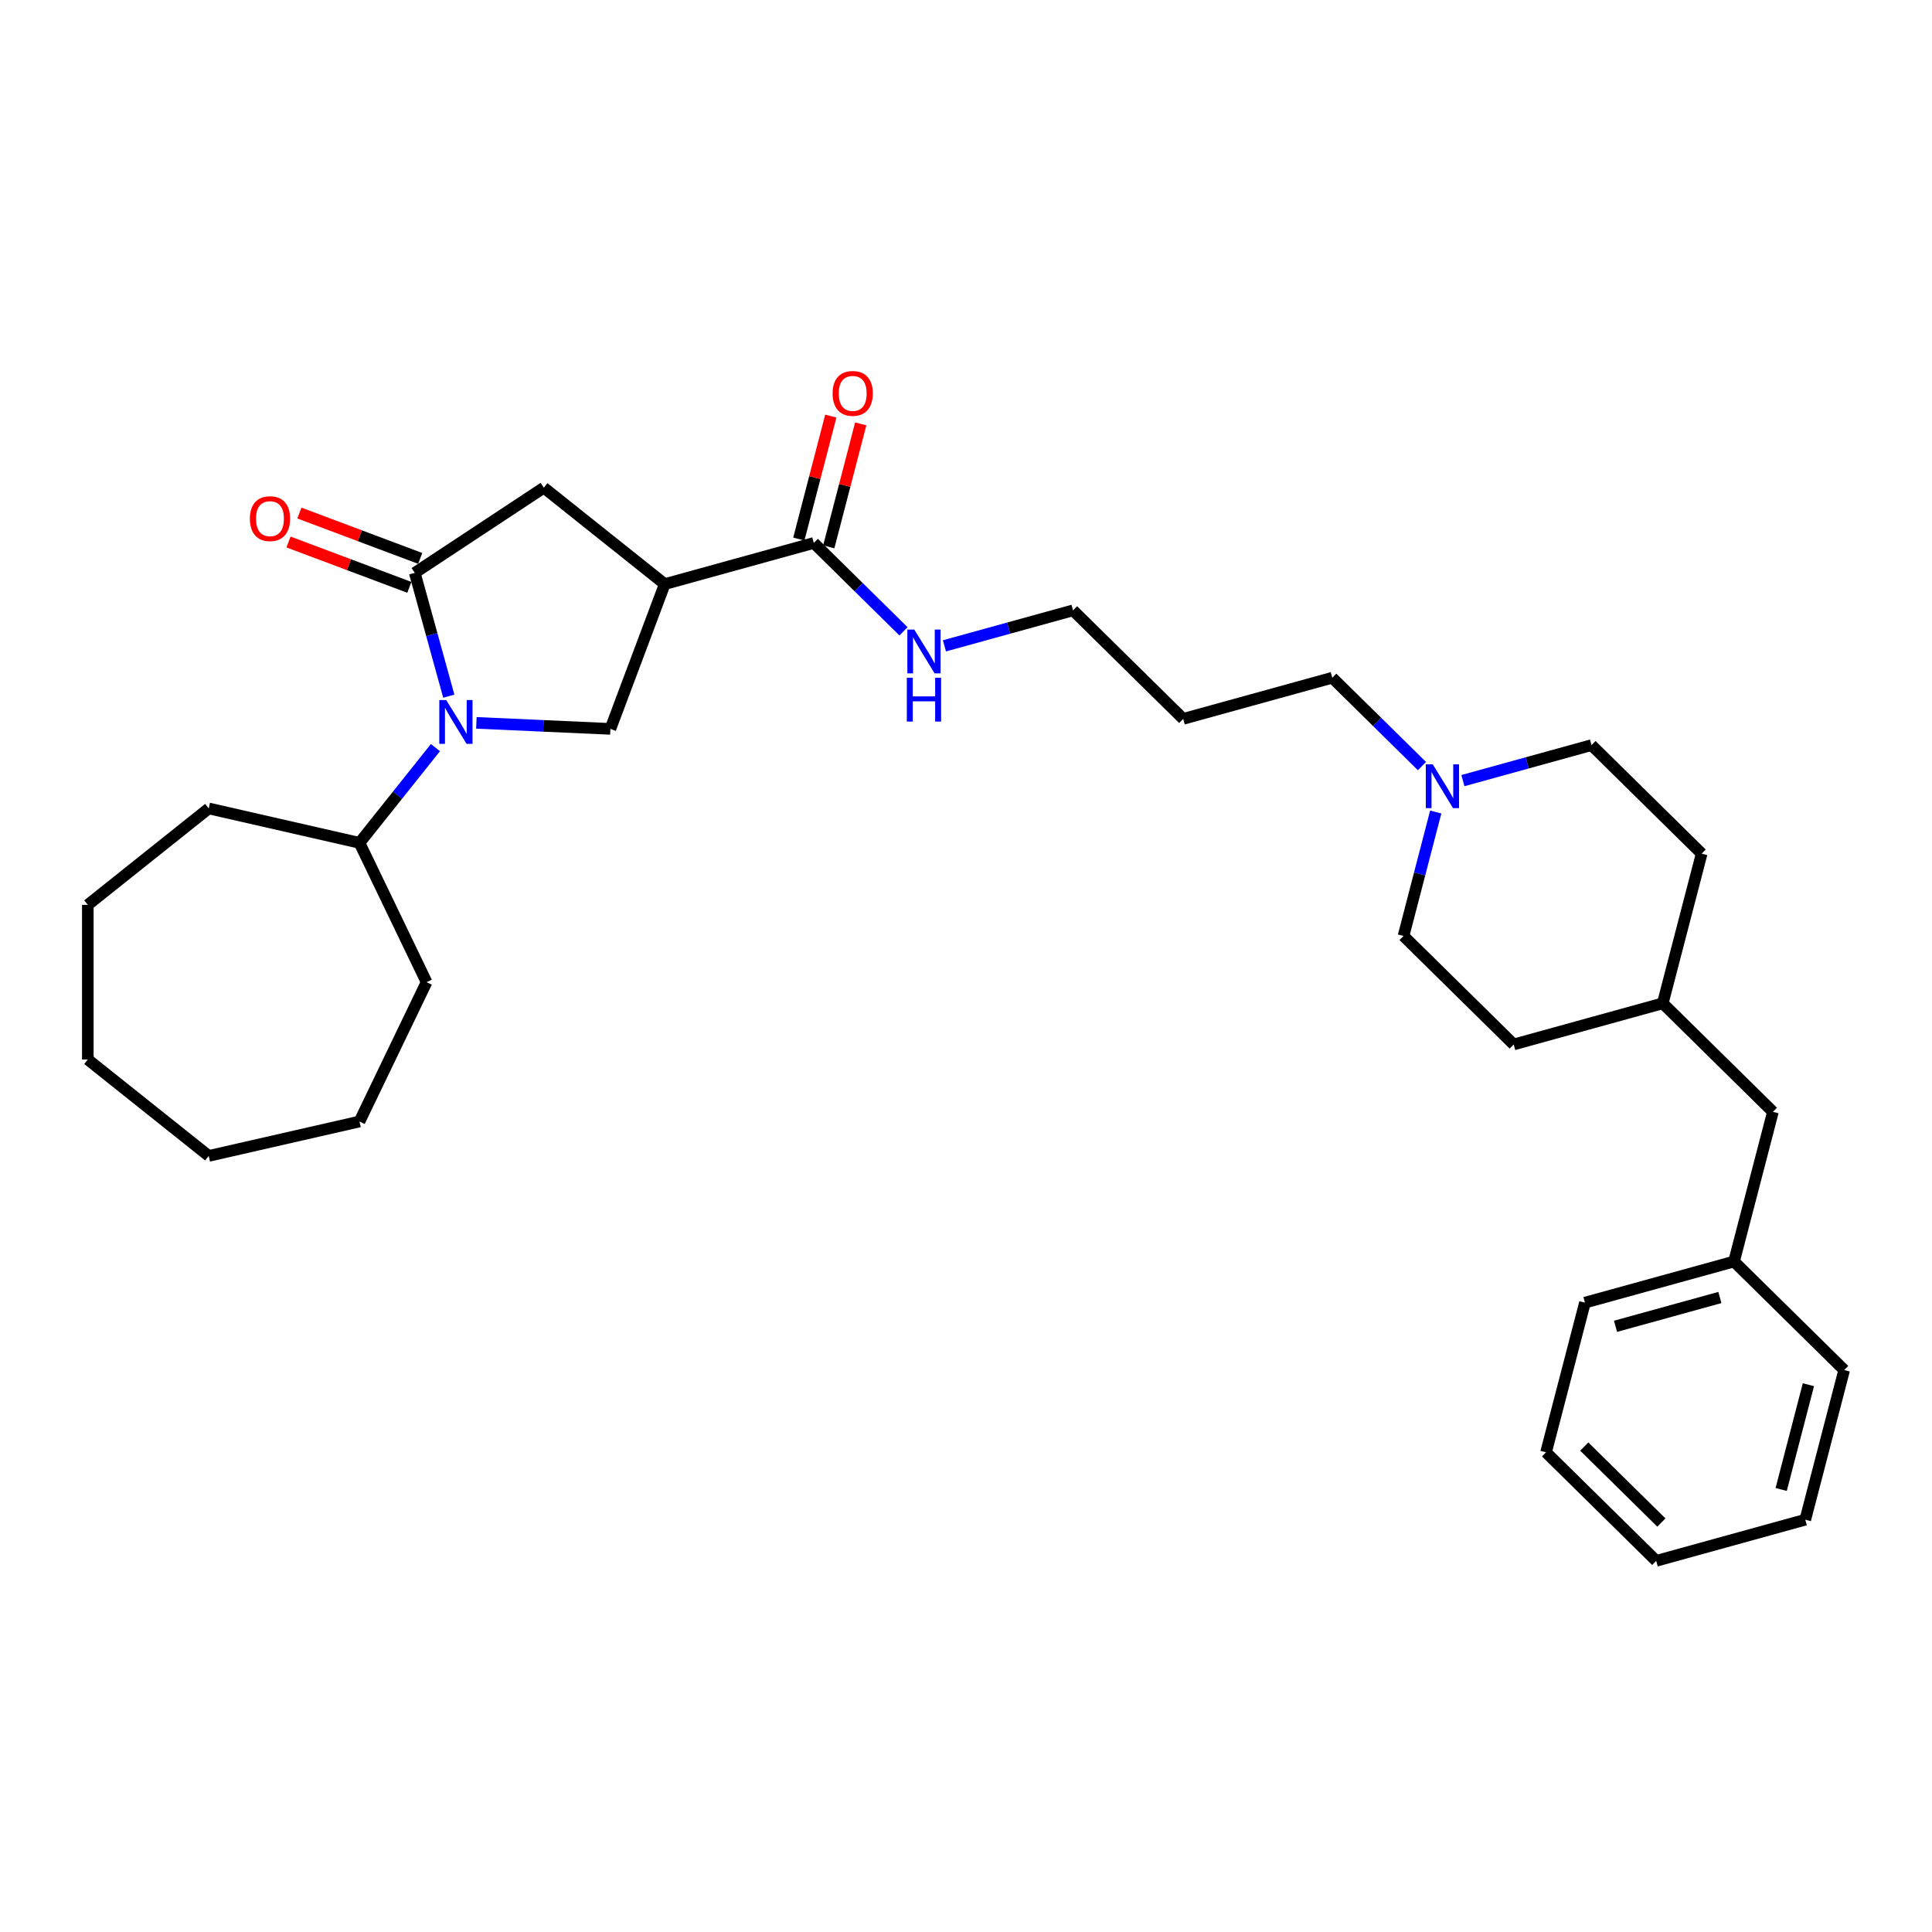 <?xml version='1.0' encoding='iso-8859-1'?>
<svg version='1.1' baseProfile='full'
              xmlns='http://www.w3.org/2000/svg'
                      xmlns:rdkit='http://www.rdkit.org/xml'
                      xmlns:xlink='http://www.w3.org/1999/xlink'
                  xml:space='preserve'
width='1000px' height='1000px' viewBox='0 0 1000 1000'>
<!-- END OF HEADER -->
<rect style='opacity:1.0;fill:#FFFFFF;stroke:none' width='1000' height='1000' x='0' y='0'> </rect>
<path class='bond-0' d='M 232.296,360.342 L 223.489,328.431' style='fill:none;fill-rule:evenodd;stroke:#0000FF;stroke-width:6px;stroke-linecap:butt;stroke-linejoin:miter;stroke-opacity:1' />
<path class='bond-0' d='M 223.489,328.431 L 214.682,296.519' style='fill:none;fill-rule:evenodd;stroke:#000000;stroke-width:6px;stroke-linecap:butt;stroke-linejoin:miter;stroke-opacity:1' />
<path class='bond-2' d='M 246.574,374.154 L 281.256,375.711' style='fill:none;fill-rule:evenodd;stroke:#0000FF;stroke-width:6px;stroke-linecap:butt;stroke-linejoin:miter;stroke-opacity:1' />
<path class='bond-2' d='M 281.256,375.711 L 315.939,377.269' style='fill:none;fill-rule:evenodd;stroke:#000000;stroke-width:6px;stroke-linecap:butt;stroke-linejoin:miter;stroke-opacity:1' />
<path class='bond-7' d='M 225.379,386.967 L 205.725,411.612' style='fill:none;fill-rule:evenodd;stroke:#0000FF;stroke-width:6px;stroke-linecap:butt;stroke-linejoin:miter;stroke-opacity:1' />
<path class='bond-7' d='M 205.725,411.612 L 186.071,436.258' style='fill:none;fill-rule:evenodd;stroke:#000000;stroke-width:6px;stroke-linecap:butt;stroke-linejoin:miter;stroke-opacity:1' />
<path class='bond-4' d='M 214.682,296.519 L 281.484,252.424' style='fill:none;fill-rule:evenodd;stroke:#000000;stroke-width:6px;stroke-linecap:butt;stroke-linejoin:miter;stroke-opacity:1' />
<path class='bond-6' d='M 217.495,289.025 L 186.229,277.291' style='fill:none;fill-rule:evenodd;stroke:#000000;stroke-width:6px;stroke-linecap:butt;stroke-linejoin:miter;stroke-opacity:1' />
<path class='bond-6' d='M 186.229,277.291 L 154.962,265.557' style='fill:none;fill-rule:evenodd;stroke:#FF0000;stroke-width:6px;stroke-linecap:butt;stroke-linejoin:miter;stroke-opacity:1' />
<path class='bond-6' d='M 211.87,304.013 L 180.604,292.279' style='fill:none;fill-rule:evenodd;stroke:#000000;stroke-width:6px;stroke-linecap:butt;stroke-linejoin:miter;stroke-opacity:1' />
<path class='bond-6' d='M 180.604,292.279 L 149.337,280.544' style='fill:none;fill-rule:evenodd;stroke:#FF0000;stroke-width:6px;stroke-linecap:butt;stroke-linejoin:miter;stroke-opacity:1' />
<path class='bond-1' d='M 344.064,302.33 L 315.939,377.269' style='fill:none;fill-rule:evenodd;stroke:#000000;stroke-width:6px;stroke-linecap:butt;stroke-linejoin:miter;stroke-opacity:1' />
<path class='bond-3' d='M 344.064,302.33 L 421.222,281.035' style='fill:none;fill-rule:evenodd;stroke:#000000;stroke-width:6px;stroke-linecap:butt;stroke-linejoin:miter;stroke-opacity:1' />
<path class='bond-31' d='M 344.064,302.33 L 281.484,252.424' style='fill:none;fill-rule:evenodd;stroke:#000000;stroke-width:6px;stroke-linecap:butt;stroke-linejoin:miter;stroke-opacity:1' />
<path class='bond-8' d='M 428.969,283.049 L 437.242,251.223' style='fill:none;fill-rule:evenodd;stroke:#000000;stroke-width:6px;stroke-linecap:butt;stroke-linejoin:miter;stroke-opacity:1' />
<path class='bond-8' d='M 437.242,251.223 L 445.515,219.396' style='fill:none;fill-rule:evenodd;stroke:#FF0000;stroke-width:6px;stroke-linecap:butt;stroke-linejoin:miter;stroke-opacity:1' />
<path class='bond-8' d='M 413.475,279.022 L 421.749,247.195' style='fill:none;fill-rule:evenodd;stroke:#000000;stroke-width:6px;stroke-linecap:butt;stroke-linejoin:miter;stroke-opacity:1' />
<path class='bond-8' d='M 421.749,247.195 L 430.022,215.369' style='fill:none;fill-rule:evenodd;stroke:#FF0000;stroke-width:6px;stroke-linecap:butt;stroke-linejoin:miter;stroke-opacity:1' />
<path class='bond-9' d='M 421.222,281.035 L 444.434,303.902' style='fill:none;fill-rule:evenodd;stroke:#000000;stroke-width:6px;stroke-linecap:butt;stroke-linejoin:miter;stroke-opacity:1' />
<path class='bond-9' d='M 444.434,303.902 L 467.645,326.769' style='fill:none;fill-rule:evenodd;stroke:#0000FF;stroke-width:6px;stroke-linecap:butt;stroke-linejoin:miter;stroke-opacity:1' />
<path class='bond-5' d='M 736.003,396.528 L 712.792,373.661' style='fill:none;fill-rule:evenodd;stroke:#0000FF;stroke-width:6px;stroke-linecap:butt;stroke-linejoin:miter;stroke-opacity:1' />
<path class='bond-5' d='M 712.792,373.661 L 689.58,350.795' style='fill:none;fill-rule:evenodd;stroke:#000000;stroke-width:6px;stroke-linecap:butt;stroke-linejoin:miter;stroke-opacity:1' />
<path class='bond-10' d='M 743.134,420.304 L 734.799,452.37' style='fill:none;fill-rule:evenodd;stroke:#0000FF;stroke-width:6px;stroke-linecap:butt;stroke-linejoin:miter;stroke-opacity:1' />
<path class='bond-10' d='M 734.799,452.37 L 726.463,484.437' style='fill:none;fill-rule:evenodd;stroke:#000000;stroke-width:6px;stroke-linecap:butt;stroke-linejoin:miter;stroke-opacity:1' />
<path class='bond-11' d='M 757.198,404.044 L 790.479,394.859' style='fill:none;fill-rule:evenodd;stroke:#0000FF;stroke-width:6px;stroke-linecap:butt;stroke-linejoin:miter;stroke-opacity:1' />
<path class='bond-11' d='M 790.479,394.859 L 823.759,385.674' style='fill:none;fill-rule:evenodd;stroke:#000000;stroke-width:6px;stroke-linecap:butt;stroke-linejoin:miter;stroke-opacity:1' />
<path class='bond-20' d='M 186.071,436.258 L 220.8,508.374' style='fill:none;fill-rule:evenodd;stroke:#000000;stroke-width:6px;stroke-linecap:butt;stroke-linejoin:miter;stroke-opacity:1' />
<path class='bond-21' d='M 186.071,436.258 L 108.035,418.446' style='fill:none;fill-rule:evenodd;stroke:#000000;stroke-width:6px;stroke-linecap:butt;stroke-linejoin:miter;stroke-opacity:1' />
<path class='bond-19' d='M 488.84,334.285 L 522.121,325.1' style='fill:none;fill-rule:evenodd;stroke:#0000FF;stroke-width:6px;stroke-linecap:butt;stroke-linejoin:miter;stroke-opacity:1' />
<path class='bond-19' d='M 522.121,325.1 L 555.401,315.915' style='fill:none;fill-rule:evenodd;stroke:#000000;stroke-width:6px;stroke-linecap:butt;stroke-linejoin:miter;stroke-opacity:1' />
<path class='bond-17' d='M 726.463,484.437 L 783.484,540.611' style='fill:none;fill-rule:evenodd;stroke:#000000;stroke-width:6px;stroke-linecap:butt;stroke-linejoin:miter;stroke-opacity:1' />
<path class='bond-16' d='M 823.759,385.674 L 880.78,441.848' style='fill:none;fill-rule:evenodd;stroke:#000000;stroke-width:6px;stroke-linecap:butt;stroke-linejoin:miter;stroke-opacity:1' />
<path class='bond-12' d='M 917.663,575.49 L 860.642,519.316' style='fill:none;fill-rule:evenodd;stroke:#000000;stroke-width:6px;stroke-linecap:butt;stroke-linejoin:miter;stroke-opacity:1' />
<path class='bond-14' d='M 917.663,575.49 L 897.525,652.958' style='fill:none;fill-rule:evenodd;stroke:#000000;stroke-width:6px;stroke-linecap:butt;stroke-linejoin:miter;stroke-opacity:1' />
<path class='bond-13' d='M 860.642,519.316 L 880.78,441.848' style='fill:none;fill-rule:evenodd;stroke:#000000;stroke-width:6px;stroke-linecap:butt;stroke-linejoin:miter;stroke-opacity:1' />
<path class='bond-33' d='M 860.642,519.316 L 783.484,540.611' style='fill:none;fill-rule:evenodd;stroke:#000000;stroke-width:6px;stroke-linecap:butt;stroke-linejoin:miter;stroke-opacity:1' />
<path class='bond-22' d='M 897.525,652.958 L 820.366,674.253' style='fill:none;fill-rule:evenodd;stroke:#000000;stroke-width:6px;stroke-linecap:butt;stroke-linejoin:miter;stroke-opacity:1' />
<path class='bond-22' d='M 890.21,671.584 L 836.199,686.49' style='fill:none;fill-rule:evenodd;stroke:#000000;stroke-width:6px;stroke-linecap:butt;stroke-linejoin:miter;stroke-opacity:1' />
<path class='bond-23' d='M 897.525,652.958 L 954.545,709.132' style='fill:none;fill-rule:evenodd;stroke:#000000;stroke-width:6px;stroke-linecap:butt;stroke-linejoin:miter;stroke-opacity:1' />
<path class='bond-15' d='M 689.58,350.795 L 612.422,372.089' style='fill:none;fill-rule:evenodd;stroke:#000000;stroke-width:6px;stroke-linecap:butt;stroke-linejoin:miter;stroke-opacity:1' />
<path class='bond-18' d='M 612.422,372.089 L 555.401,315.915' style='fill:none;fill-rule:evenodd;stroke:#000000;stroke-width:6px;stroke-linecap:butt;stroke-linejoin:miter;stroke-opacity:1' />
<path class='bond-25' d='M 220.8,508.374 L 186.071,580.49' style='fill:none;fill-rule:evenodd;stroke:#000000;stroke-width:6px;stroke-linecap:butt;stroke-linejoin:miter;stroke-opacity:1' />
<path class='bond-24' d='M 108.035,418.446 L 45.455,468.352' style='fill:none;fill-rule:evenodd;stroke:#000000;stroke-width:6px;stroke-linecap:butt;stroke-linejoin:miter;stroke-opacity:1' />
<path class='bond-27' d='M 820.366,674.253 L 800.229,751.721' style='fill:none;fill-rule:evenodd;stroke:#000000;stroke-width:6px;stroke-linecap:butt;stroke-linejoin:miter;stroke-opacity:1' />
<path class='bond-26' d='M 954.545,709.132 L 934.408,786.601' style='fill:none;fill-rule:evenodd;stroke:#000000;stroke-width:6px;stroke-linecap:butt;stroke-linejoin:miter;stroke-opacity:1' />
<path class='bond-26' d='M 936.031,716.725 L 921.935,770.953' style='fill:none;fill-rule:evenodd;stroke:#000000;stroke-width:6px;stroke-linecap:butt;stroke-linejoin:miter;stroke-opacity:1' />
<path class='bond-30' d='M 45.455,468.352 L 45.455,548.395' style='fill:none;fill-rule:evenodd;stroke:#000000;stroke-width:6px;stroke-linecap:butt;stroke-linejoin:miter;stroke-opacity:1' />
<path class='bond-29' d='M 186.071,580.49 L 108.035,598.301' style='fill:none;fill-rule:evenodd;stroke:#000000;stroke-width:6px;stroke-linecap:butt;stroke-linejoin:miter;stroke-opacity:1' />
<path class='bond-28' d='M 934.408,786.601 L 857.249,807.895' style='fill:none;fill-rule:evenodd;stroke:#000000;stroke-width:6px;stroke-linecap:butt;stroke-linejoin:miter;stroke-opacity:1' />
<path class='bond-34' d='M 800.229,751.721 L 857.249,807.895' style='fill:none;fill-rule:evenodd;stroke:#000000;stroke-width:6px;stroke-linecap:butt;stroke-linejoin:miter;stroke-opacity:1' />
<path class='bond-34' d='M 820.017,748.743 L 859.931,788.065' style='fill:none;fill-rule:evenodd;stroke:#000000;stroke-width:6px;stroke-linecap:butt;stroke-linejoin:miter;stroke-opacity:1' />
<path class='bond-32' d='M 108.035,598.301 L 45.455,548.395' style='fill:none;fill-rule:evenodd;stroke:#000000;stroke-width:6px;stroke-linecap:butt;stroke-linejoin:miter;stroke-opacity:1' />
<path  class='atom-0' d='M 230.966 362.344
L 238.394 374.35
Q 239.13 375.535, 240.315 377.68
Q 241.499 379.825, 241.563 379.953
L 241.563 362.344
L 244.573 362.344
L 244.573 385.012
L 241.467 385.012
L 233.495 371.885
Q 232.567 370.348, 231.574 368.587
Q 230.614 366.826, 230.325 366.282
L 230.325 385.012
L 227.38 385.012
L 227.38 362.344
L 230.966 362.344
' fill='#0000FF'/>
<path  class='atom-6' d='M 741.59 395.634
L 749.018 407.641
Q 749.754 408.825, 750.939 410.971
Q 752.124 413.116, 752.188 413.244
L 752.188 395.634
L 755.197 395.634
L 755.197 418.303
L 752.092 418.303
L 744.119 405.175
Q 743.191 403.639, 742.198 401.878
Q 741.238 400.117, 740.95 399.572
L 740.95 418.303
L 738.004 418.303
L 738.004 395.634
L 741.59 395.634
' fill='#0000FF'/>
<path  class='atom-7' d='M 129.338 268.458
Q 129.338 263.015, 132.027 259.974
Q 134.717 256.932, 139.743 256.932
Q 144.77 256.932, 147.459 259.974
Q 150.149 263.015, 150.149 268.458
Q 150.149 273.965, 147.427 277.103
Q 144.706 280.209, 139.743 280.209
Q 134.749 280.209, 132.027 277.103
Q 129.338 273.997, 129.338 268.458
M 139.743 277.647
Q 143.201 277.647, 145.058 275.342
Q 146.947 273.005, 146.947 268.458
Q 146.947 264.008, 145.058 261.767
Q 143.201 259.493, 139.743 259.493
Q 136.285 259.493, 134.396 261.735
Q 132.539 263.976, 132.539 268.458
Q 132.539 273.037, 134.396 275.342
Q 136.285 277.647, 139.743 277.647
' fill='#FF0000'/>
<path  class='atom-9' d='M 430.954 203.631
Q 430.954 198.188, 433.644 195.147
Q 436.333 192.105, 441.36 192.105
Q 446.387 192.105, 449.076 195.147
Q 451.765 198.188, 451.765 203.631
Q 451.765 209.138, 449.044 212.276
Q 446.323 215.381, 441.36 215.381
Q 436.365 215.381, 433.644 212.276
Q 430.954 209.17, 430.954 203.631
M 441.36 212.82
Q 444.818 212.82, 446.675 210.515
Q 448.564 208.178, 448.564 203.631
Q 448.564 199.181, 446.675 196.94
Q 444.818 194.666, 441.36 194.666
Q 437.902 194.666, 436.013 196.908
Q 434.156 199.149, 434.156 203.631
Q 434.156 208.21, 436.013 210.515
Q 437.902 212.82, 441.36 212.82
' fill='#FF0000'/>
<path  class='atom-10' d='M 473.232 325.875
L 480.66 337.882
Q 481.396 339.066, 482.581 341.211
Q 483.766 343.357, 483.83 343.485
L 483.83 325.875
L 486.839 325.875
L 486.839 348.543
L 483.734 348.543
L 475.761 335.416
Q 474.833 333.88, 473.84 332.119
Q 472.88 330.358, 472.592 329.813
L 472.592 348.543
L 469.646 348.543
L 469.646 325.875
L 473.232 325.875
' fill='#0000FF'/>
<path  class='atom-10' d='M 469.374 350.81
L 472.448 350.81
L 472.448 360.447
L 484.038 360.447
L 484.038 350.81
L 487.112 350.81
L 487.112 373.478
L 484.038 373.478
L 484.038 363.009
L 472.448 363.009
L 472.448 373.478
L 469.374 373.478
L 469.374 350.81
' fill='#0000FF'/>
</svg>
